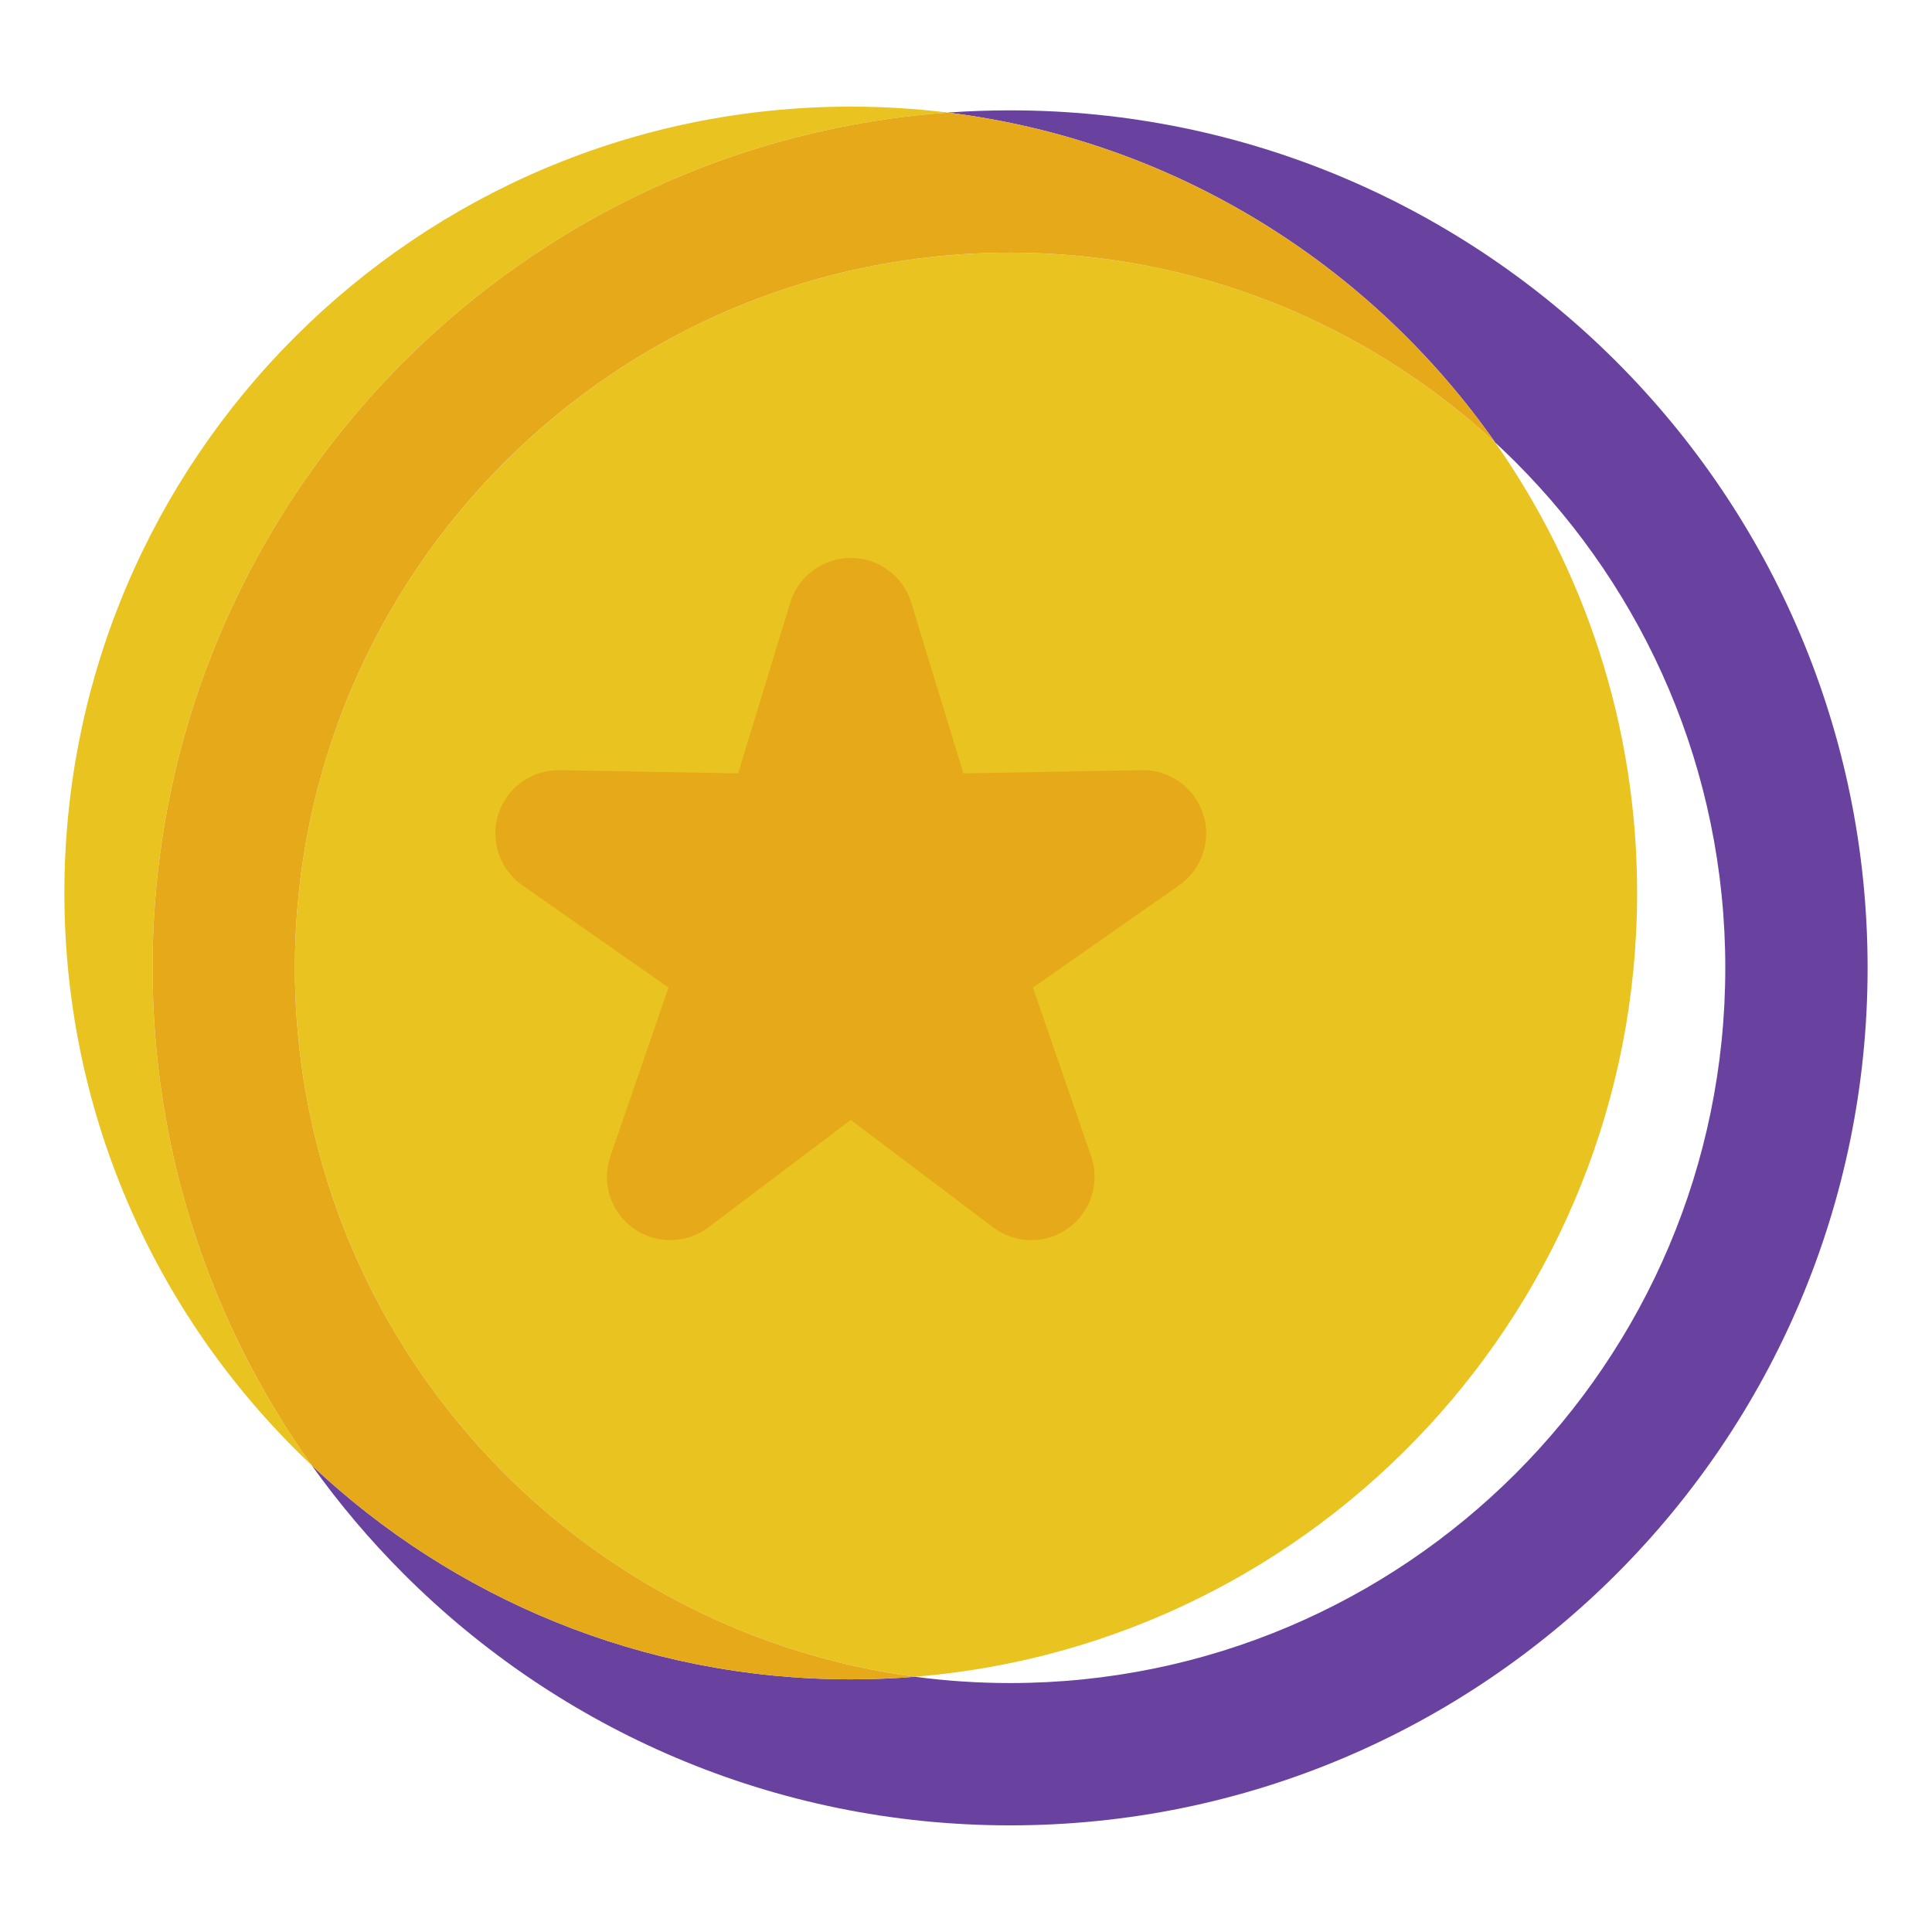 <?xml version="1.0" encoding="UTF-8" standalone="no"?><!DOCTYPE svg PUBLIC "-//W3C//DTD SVG 1.1//EN" "http://www.w3.org/Graphics/SVG/1.1/DTD/svg11.dtd"><svg width="100%" height="100%" viewBox="0 0 150 150" version="1.1" xmlns="http://www.w3.org/2000/svg" xmlns:xlink="http://www.w3.org/1999/xlink" xml:space="preserve" xmlns:serif="http://www.serif.com/" style="fill-rule:evenodd;clip-rule:evenodd;stroke-linejoin:round;stroke-miterlimit:2;"><rect id="Artboard1" x="0" y="0" width="150" height="150" style="fill:none;"/><g id="Artboard11" serif:id="Artboard1"><g id="Logo"><path d="M24.202,113.767c-11.819,-11.137 -19.202,-26.931 -19.202,-44.435c0,-33.696 27.357,-61.053 61.052,-61.053c2.55,0 5.064,0.157 7.533,0.461c-16.446,1.184 -31.246,8.351 -42.23,19.335c-12.051,12.052 -19.509,28.696 -19.509,47.069c0,14.394 4.578,27.728 12.356,38.623Z" style="fill:#e9c31f;"/><path d="M116.089,34.36c-9.901,-9.15 -23.135,-14.744 -37.666,-14.744c-15.323,-0 -29.204,6.221 -39.255,16.272c-10.051,10.051 -16.273,23.933 -16.273,39.256c0,15.323 6.222,29.204 16.273,39.255c8.408,8.408 19.496,14.136 31.867,15.784c31.369,-2.538 56.07,-28.833 56.07,-60.851c-0,-13.004 -4.075,-25.064 -11.016,-34.972Z" style="fill:#e9c31f;"/><path d="M61.353,46.798c0.631,-2.067 2.538,-3.479 4.699,-3.479c2.161,0 4.068,1.412 4.699,3.479l4.043,13.248l13.849,-0.249c2.161,-0.039 4.093,1.339 4.761,3.394c0.667,2.055 -0.086,4.305 -1.857,5.544l-11.351,7.939l4.517,13.094c0.705,2.043 -0.008,4.306 -1.757,5.576c-1.748,1.271 -4.121,1.249 -5.846,-0.052l-11.058,-8.342l-11.057,8.342c-1.725,1.301 -4.098,1.323 -5.847,0.052c-1.748,-1.27 -2.461,-3.533 -1.756,-5.576l4.516,-13.094l-11.35,-7.939c-1.771,-1.239 -2.525,-3.489 -1.857,-5.544c0.668,-2.055 2.6,-3.433 4.761,-3.394l13.849,0.249l4.042,-13.248Z" style="fill:#e5a91a;"/><path d="M73.585,8.74c1.598,-0.115 3.211,-0.173 4.838,-0.173c18.373,-0 35.017,7.457 47.069,19.508c12.051,12.052 19.508,28.696 19.508,47.069c0,18.372 -7.457,35.017 -19.508,47.068c-12.052,12.051 -28.696,19.509 -47.069,19.509c-18.372,-0 -35.017,-7.458 -47.068,-19.509c-2.61,-2.609 -5.004,-5.434 -7.153,-8.445c10.932,10.301 25.659,16.617 41.85,16.617c1.678,0 3.339,-0.068 4.983,-0.201c2.417,0.322 4.883,0.489 7.388,0.489c15.323,-0 29.205,-6.222 39.256,-16.273c10.051,-10.051 16.272,-23.932 16.272,-39.255c0,-15.323 -6.221,-29.205 -16.272,-39.256c-0.52,-0.52 -1.05,-1.029 -1.59,-1.528c-9.683,-13.822 -24.944,-23.455 -42.504,-25.62Z" style="fill:#69419f;"/><path d="M24.202,113.767c-7.778,-10.895 -12.356,-24.229 -12.356,-38.623c0,-18.373 7.458,-35.017 19.509,-47.069c10.984,-10.984 25.784,-18.151 42.23,-19.335c17.56,2.165 32.821,11.798 42.504,25.62c-9.901,-9.15 -23.135,-14.744 -37.666,-14.744c-15.323,-0 -29.204,6.221 -39.255,16.272c-10.051,10.051 -16.273,23.933 -16.273,39.256c0,15.323 6.222,29.204 16.273,39.255c8.408,8.408 19.496,14.136 31.867,15.784c-1.644,0.133 -3.305,0.201 -4.983,0.201c-16.191,0 -30.918,-6.316 -41.85,-16.617Z" style="fill:#e5a91a;"/></g></g></svg>